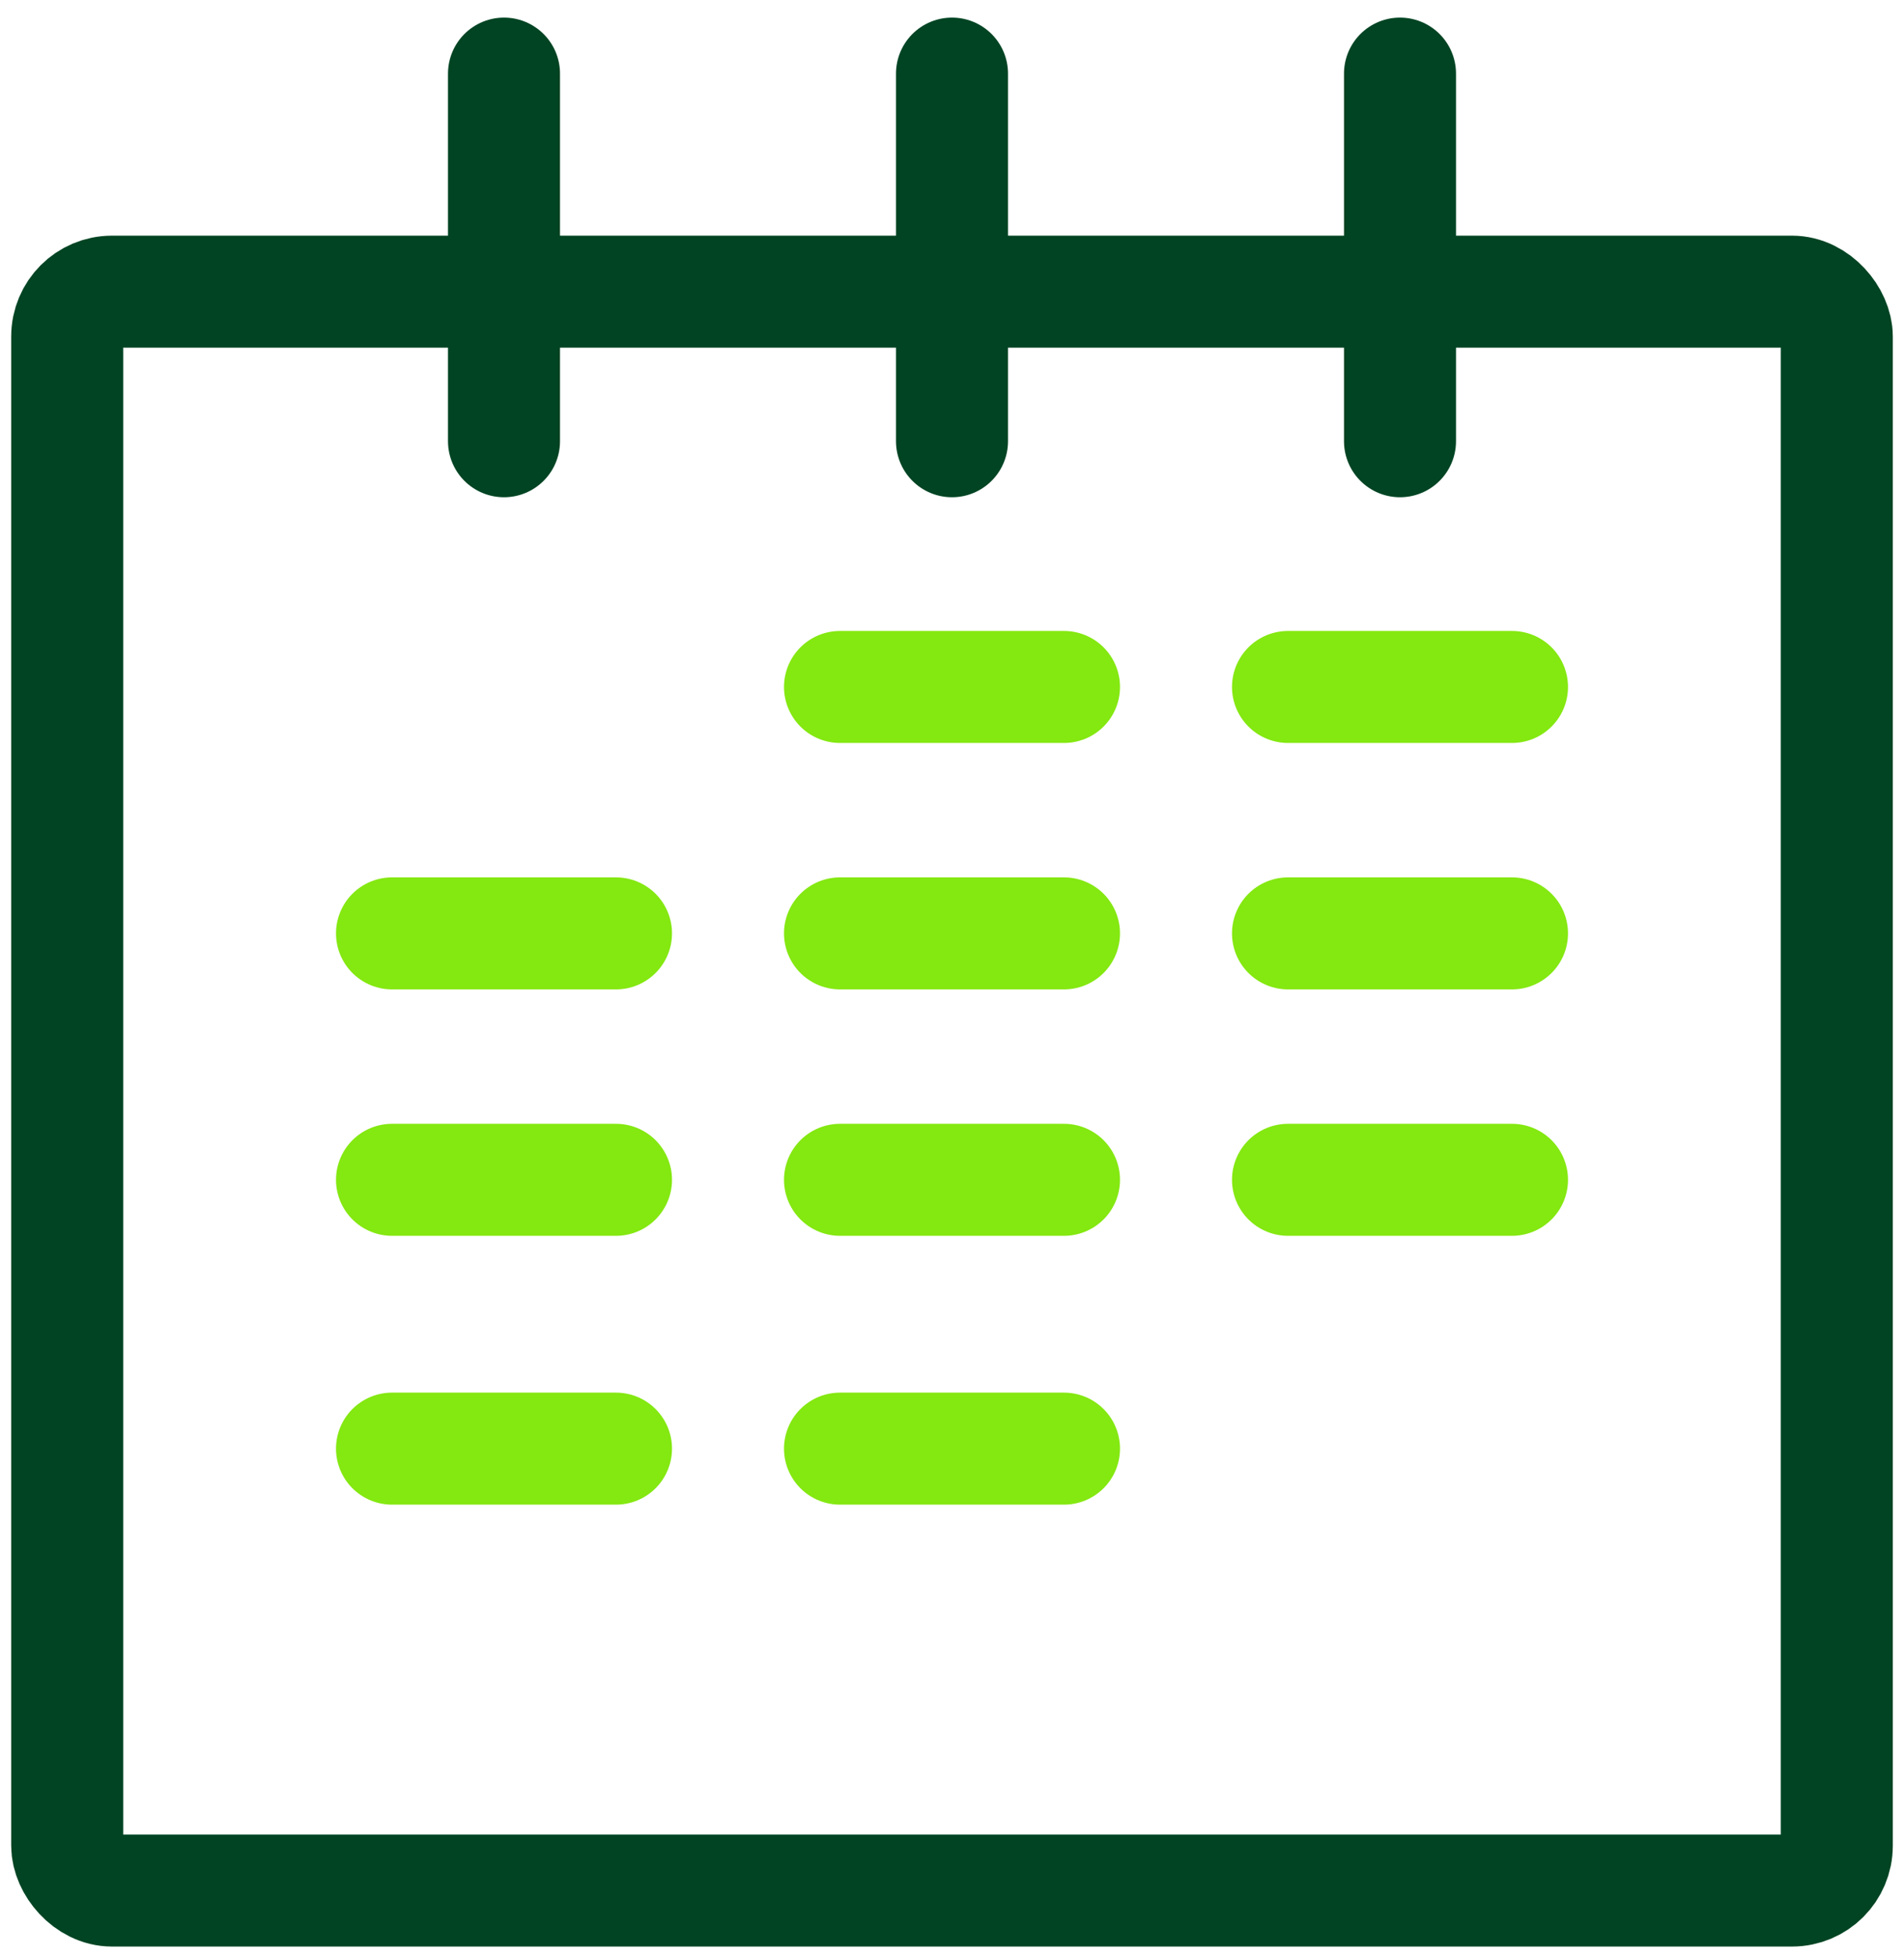 <svg width="73" height="75" viewBox="0 0 85 87" fill="none" xmlns="http://www.w3.org/2000/svg">
<line x1="22.5" y1="3.121" x2="22.5" y2="19.532" stroke="#004423" stroke-width="5" stroke-linecap="round"/>
<line x1="42.5" y1="3.121" x2="42.5" y2="19.532" stroke="#004423" stroke-width="5" stroke-linecap="round"/>
<line x1="62.5" y1="3.121" x2="62.5" y2="19.532" stroke="#004423" stroke-width="5" stroke-linecap="round"/>
<rect x="3" y="12.855" width="79" height="71.371" rx="2" stroke="#004423" stroke-width="5" stroke-linecap="round"/>
<line x1="37.5" y1="30.5" x2="47.5" y2="30.5" stroke="#84E811" stroke-width="5" stroke-linecap="round"/>
<line x1="57.5" y1="30.5" x2="67.5" y2="30.5" stroke="#84E811" stroke-width="5" stroke-linecap="round"/>
<line x1="17.5" y1="41.5" x2="27.5" y2="41.5" stroke="#84E811" stroke-width="5" stroke-linecap="round"/>
<line x1="37.5" y1="41.5" x2="47.5" y2="41.5" stroke="#84E811" stroke-width="5" stroke-linecap="round"/>
<line x1="57.5" y1="41.5" x2="67.5" y2="41.5" stroke="#84E811" stroke-width="5" stroke-linecap="round"/>
<line x1="17.5" y1="52.5" x2="27.5" y2="52.5" stroke="#84E811" stroke-width="5" stroke-linecap="round"/>
<line x1="37.5" y1="52.5" x2="47.5" y2="52.5" stroke="#84E811" stroke-width="5" stroke-linecap="round"/>
<line x1="57.5" y1="52.5" x2="67.5" y2="52.5" stroke="#84E811" stroke-width="5" stroke-linecap="round"/>
<line x1="17.5" y1="64.5" x2="27.5" y2="64.5" stroke="#84E811" stroke-width="5" stroke-linecap="round"/>
<line x1="37.5" y1="64.5" x2="47.5" y2="64.5" stroke="#84E811" stroke-width="5" stroke-linecap="round"/>
</svg>
